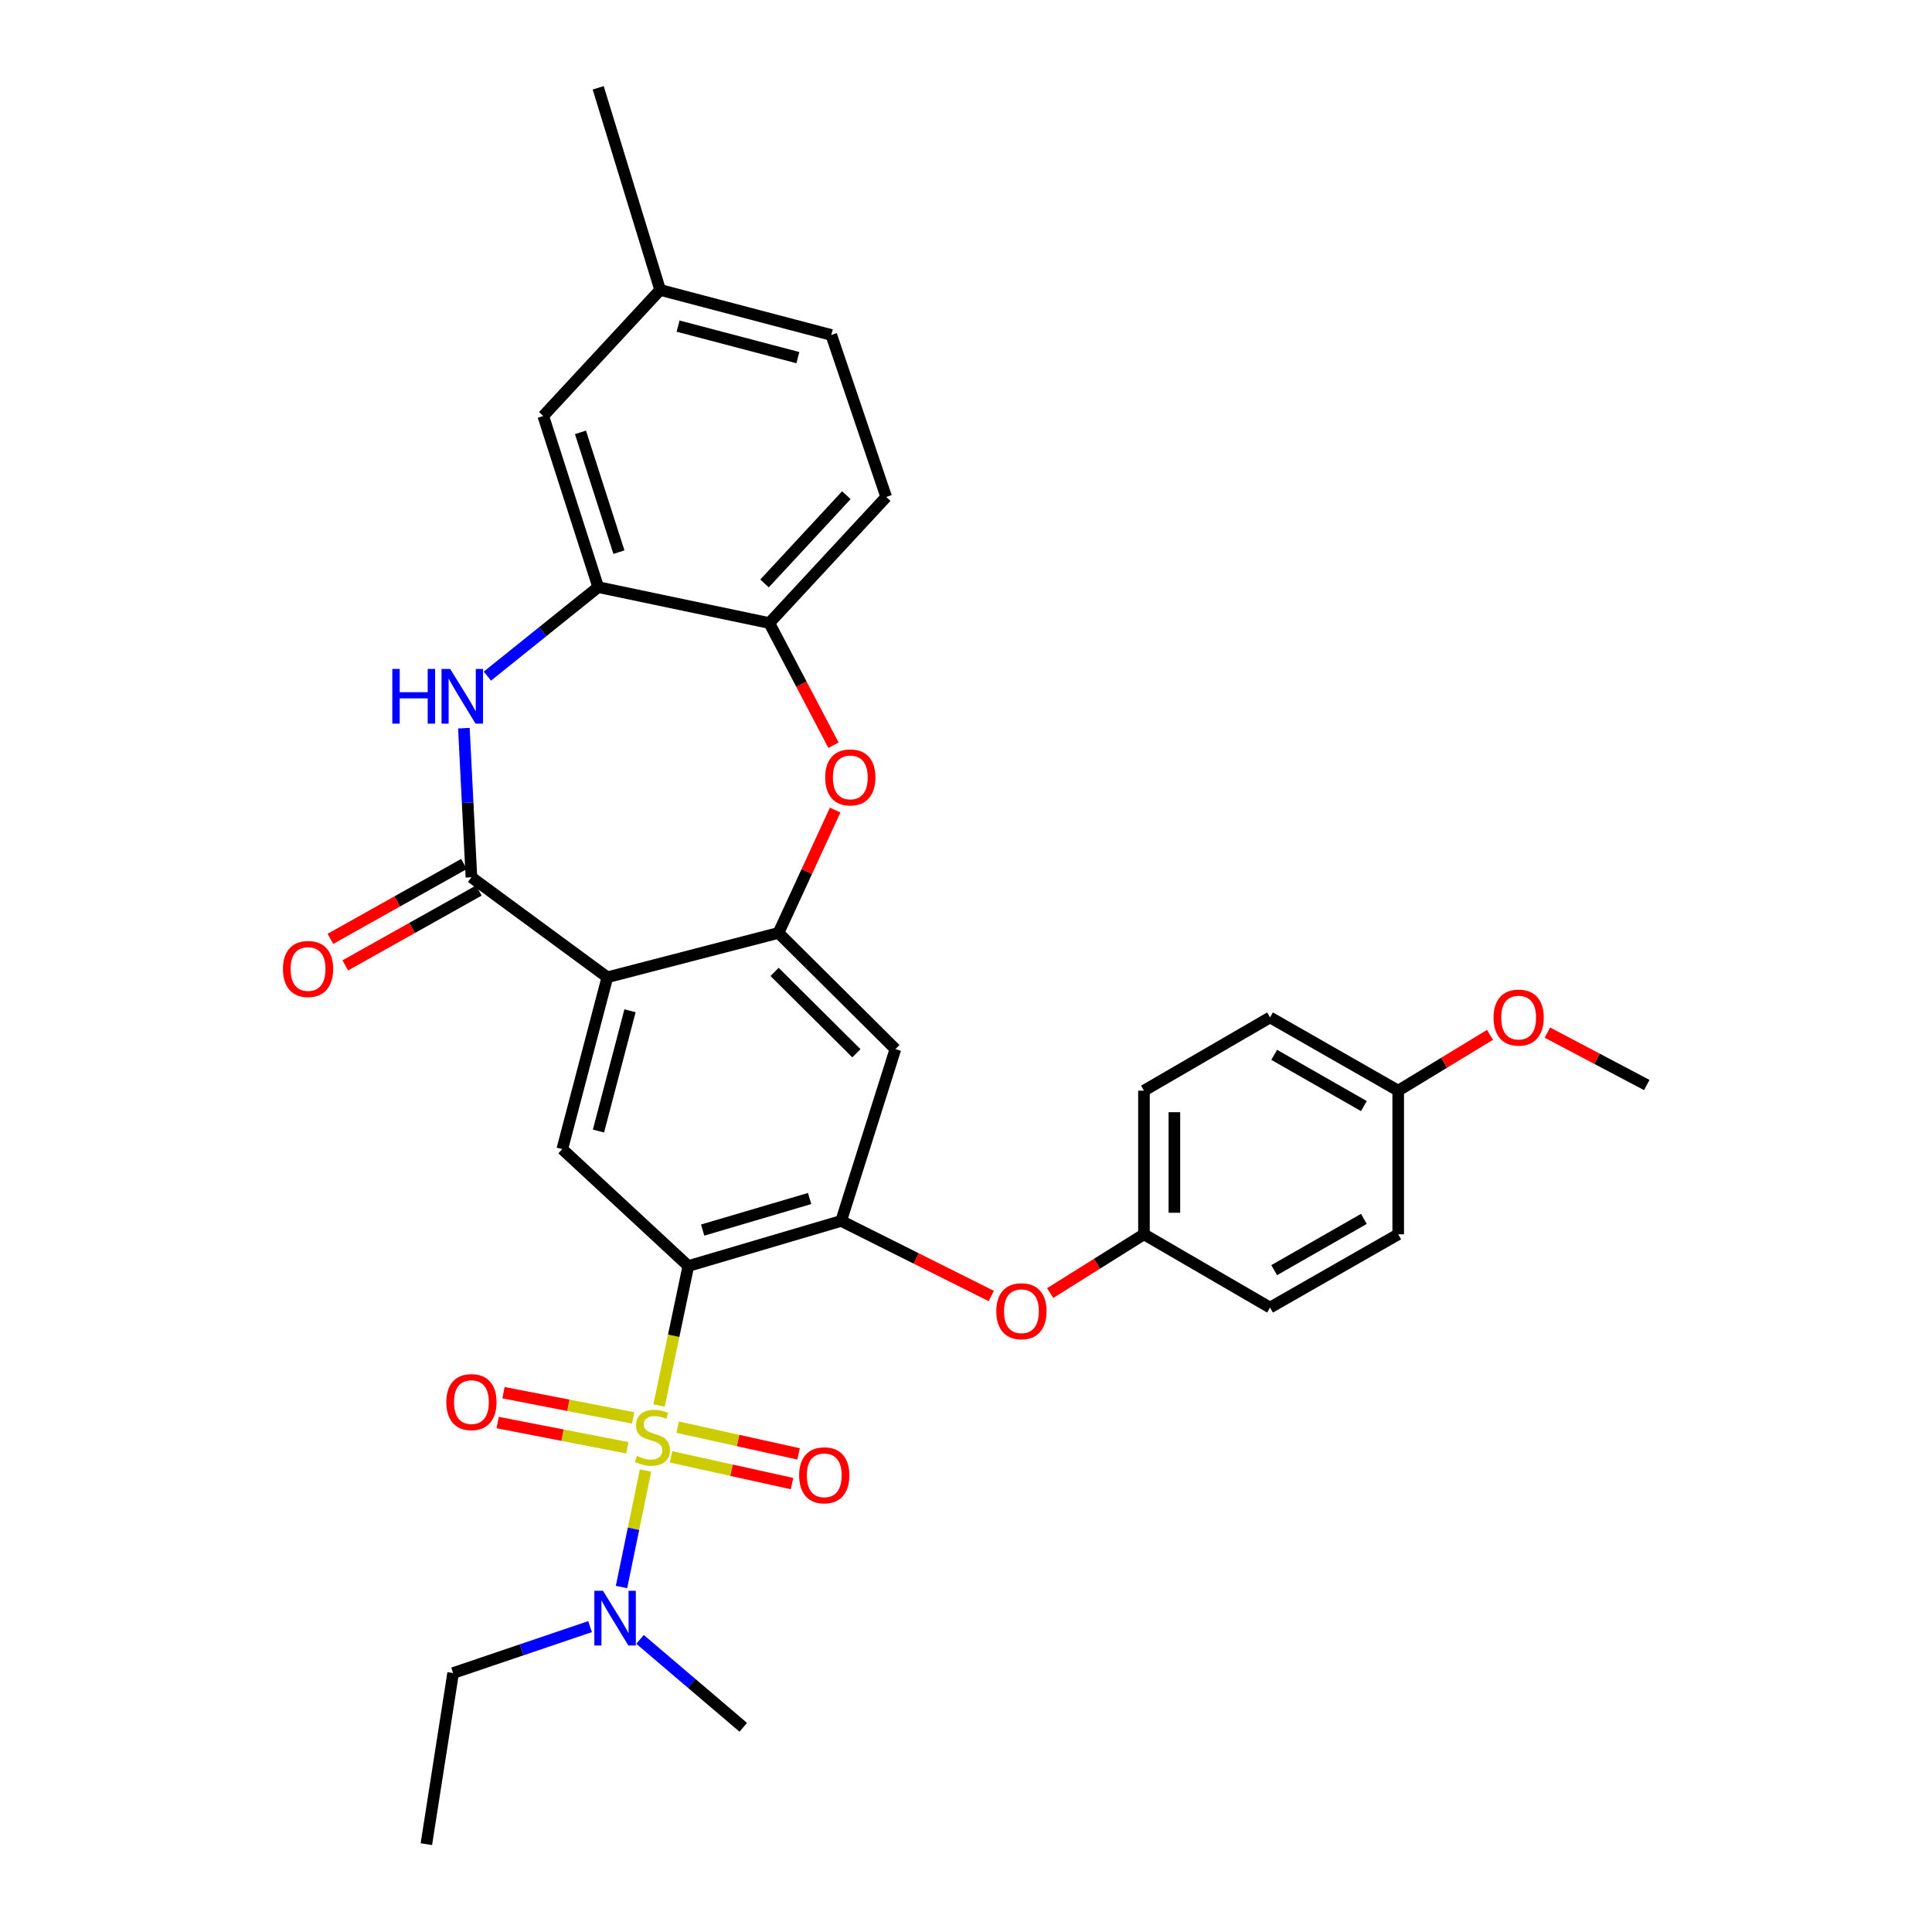 <?xml version='1.0' encoding='iso-8859-1'?>
<svg version='1.1' baseProfile='full'
              xmlns='http://www.w3.org/2000/svg'
                      xmlns:rdkit='http://www.rdkit.org/xml'
                      xmlns:xlink='http://www.w3.org/1999/xlink'
                  xml:space='preserve'
width='1000px' height='1000px' viewBox='0 0 1000 1000'>
<!-- END OF HEADER -->
<rect style='opacity:1.0;fill:#FFFFFF;stroke:none' width='1000' height='1000' x='0' y='0'> </rect>
<path class='bond-0' d='M 341.122,727.481 L 348.701,691.385' style='fill:none;fill-rule:evenodd;stroke:#CCCC00;stroke-width:6px;stroke-linecap:butt;stroke-linejoin:miter;stroke-opacity:1' />
<path class='bond-0' d='M 348.701,691.385 L 356.281,655.289' style='fill:none;fill-rule:evenodd;stroke:#000000;stroke-width:6px;stroke-linecap:butt;stroke-linejoin:miter;stroke-opacity:1' />
<path class='bond-11' d='M 334.121,761.135 L 327.904,791.286' style='fill:none;fill-rule:evenodd;stroke:#CCCC00;stroke-width:6px;stroke-linecap:butt;stroke-linejoin:miter;stroke-opacity:1' />
<path class='bond-11' d='M 327.904,791.286 L 321.688,821.437' style='fill:none;fill-rule:evenodd;stroke:#0000FF;stroke-width:6px;stroke-linecap:butt;stroke-linejoin:miter;stroke-opacity:1' />
<path class='bond-12' d='M 347.339,754.063 L 378.643,760.987' style='fill:none;fill-rule:evenodd;stroke:#CCCC00;stroke-width:6px;stroke-linecap:butt;stroke-linejoin:miter;stroke-opacity:1' />
<path class='bond-12' d='M 378.643,760.987 L 409.946,767.911' style='fill:none;fill-rule:evenodd;stroke:#FF0000;stroke-width:6px;stroke-linecap:butt;stroke-linejoin:miter;stroke-opacity:1' />
<path class='bond-12' d='M 350.74,738.688 L 382.043,745.612' style='fill:none;fill-rule:evenodd;stroke:#CCCC00;stroke-width:6px;stroke-linecap:butt;stroke-linejoin:miter;stroke-opacity:1' />
<path class='bond-12' d='M 382.043,745.612 L 413.347,752.536' style='fill:none;fill-rule:evenodd;stroke:#FF0000;stroke-width:6px;stroke-linecap:butt;stroke-linejoin:miter;stroke-opacity:1' />
<path class='bond-13' d='M 327.72,733.905 L 294.162,727.377' style='fill:none;fill-rule:evenodd;stroke:#CCCC00;stroke-width:6px;stroke-linecap:butt;stroke-linejoin:miter;stroke-opacity:1' />
<path class='bond-13' d='M 294.162,727.377 L 260.604,720.849' style='fill:none;fill-rule:evenodd;stroke:#FF0000;stroke-width:6px;stroke-linecap:butt;stroke-linejoin:miter;stroke-opacity:1' />
<path class='bond-13' d='M 324.713,749.362 L 291.155,742.834' style='fill:none;fill-rule:evenodd;stroke:#CCCC00;stroke-width:6px;stroke-linecap:butt;stroke-linejoin:miter;stroke-opacity:1' />
<path class='bond-13' d='M 291.155,742.834 L 257.597,736.306' style='fill:none;fill-rule:evenodd;stroke:#FF0000;stroke-width:6px;stroke-linecap:butt;stroke-linejoin:miter;stroke-opacity:1' />
<path class='bond-5' d='M 356.281,655.289 L 435.381,631.948' style='fill:none;fill-rule:evenodd;stroke:#000000;stroke-width:6px;stroke-linecap:butt;stroke-linejoin:miter;stroke-opacity:1' />
<path class='bond-5' d='M 363.689,636.685 L 419.06,620.347' style='fill:none;fill-rule:evenodd;stroke:#000000;stroke-width:6px;stroke-linecap:butt;stroke-linejoin:miter;stroke-opacity:1' />
<path class='bond-6' d='M 356.281,655.289 L 291.037,594.778' style='fill:none;fill-rule:evenodd;stroke:#000000;stroke-width:6px;stroke-linecap:butt;stroke-linejoin:miter;stroke-opacity:1' />
<path class='bond-1' d='M 314.359,505.835 L 291.037,594.778' style='fill:none;fill-rule:evenodd;stroke:#000000;stroke-width:6px;stroke-linecap:butt;stroke-linejoin:miter;stroke-opacity:1' />
<path class='bond-1' d='M 326.093,523.17 L 309.767,585.43' style='fill:none;fill-rule:evenodd;stroke:#000000;stroke-width:6px;stroke-linecap:butt;stroke-linejoin:miter;stroke-opacity:1' />
<path class='bond-2' d='M 314.359,505.835 L 244.007,454.072' style='fill:none;fill-rule:evenodd;stroke:#000000;stroke-width:6px;stroke-linecap:butt;stroke-linejoin:miter;stroke-opacity:1' />
<path class='bond-3' d='M 314.359,505.835 L 402.943,482.871' style='fill:none;fill-rule:evenodd;stroke:#000000;stroke-width:6px;stroke-linecap:butt;stroke-linejoin:miter;stroke-opacity:1' />
<path class='bond-4' d='M 244.007,454.072 L 242.057,415.487' style='fill:none;fill-rule:evenodd;stroke:#000000;stroke-width:6px;stroke-linecap:butt;stroke-linejoin:miter;stroke-opacity:1' />
<path class='bond-4' d='M 242.057,415.487 L 240.108,376.902' style='fill:none;fill-rule:evenodd;stroke:#0000FF;stroke-width:6px;stroke-linecap:butt;stroke-linejoin:miter;stroke-opacity:1' />
<path class='bond-15' d='M 240.158,447.204 L 205.589,466.576' style='fill:none;fill-rule:evenodd;stroke:#000000;stroke-width:6px;stroke-linecap:butt;stroke-linejoin:miter;stroke-opacity:1' />
<path class='bond-15' d='M 205.589,466.576 L 171.021,485.949' style='fill:none;fill-rule:evenodd;stroke:#FF0000;stroke-width:6px;stroke-linecap:butt;stroke-linejoin:miter;stroke-opacity:1' />
<path class='bond-15' d='M 247.856,460.94 L 213.288,480.313' style='fill:none;fill-rule:evenodd;stroke:#000000;stroke-width:6px;stroke-linecap:butt;stroke-linejoin:miter;stroke-opacity:1' />
<path class='bond-15' d='M 213.288,480.313 L 178.72,499.686' style='fill:none;fill-rule:evenodd;stroke:#FF0000;stroke-width:6px;stroke-linecap:butt;stroke-linejoin:miter;stroke-opacity:1' />
<path class='bond-7' d='M 402.943,482.871 L 417.612,451.075' style='fill:none;fill-rule:evenodd;stroke:#000000;stroke-width:6px;stroke-linecap:butt;stroke-linejoin:miter;stroke-opacity:1' />
<path class='bond-7' d='M 417.612,451.075 L 432.281,419.279' style='fill:none;fill-rule:evenodd;stroke:#FF0000;stroke-width:6px;stroke-linecap:butt;stroke-linejoin:miter;stroke-opacity:1' />
<path class='bond-32' d='M 402.943,482.871 L 463.454,543.015' style='fill:none;fill-rule:evenodd;stroke:#000000;stroke-width:6px;stroke-linecap:butt;stroke-linejoin:miter;stroke-opacity:1' />
<path class='bond-32' d='M 400.919,503.061 L 443.277,545.162' style='fill:none;fill-rule:evenodd;stroke:#000000;stroke-width:6px;stroke-linecap:butt;stroke-linejoin:miter;stroke-opacity:1' />
<path class='bond-8' d='M 252.27,349.959 L 280.948,326.926' style='fill:none;fill-rule:evenodd;stroke:#0000FF;stroke-width:6px;stroke-linecap:butt;stroke-linejoin:miter;stroke-opacity:1' />
<path class='bond-8' d='M 280.948,326.926 L 309.627,303.893' style='fill:none;fill-rule:evenodd;stroke:#000000;stroke-width:6px;stroke-linecap:butt;stroke-linejoin:miter;stroke-opacity:1' />
<path class='bond-9' d='M 435.381,631.948 L 463.454,543.015' style='fill:none;fill-rule:evenodd;stroke:#000000;stroke-width:6px;stroke-linecap:butt;stroke-linejoin:miter;stroke-opacity:1' />
<path class='bond-14' d='M 435.381,631.948 L 474.231,651.377' style='fill:none;fill-rule:evenodd;stroke:#000000;stroke-width:6px;stroke-linecap:butt;stroke-linejoin:miter;stroke-opacity:1' />
<path class='bond-14' d='M 474.231,651.377 L 513.081,670.806' style='fill:none;fill-rule:evenodd;stroke:#FF0000;stroke-width:6px;stroke-linecap:butt;stroke-linejoin:miter;stroke-opacity:1' />
<path class='bond-10' d='M 431.409,385.727 L 414.801,354.105' style='fill:none;fill-rule:evenodd;stroke:#FF0000;stroke-width:6px;stroke-linecap:butt;stroke-linejoin:miter;stroke-opacity:1' />
<path class='bond-10' d='M 414.801,354.105 L 398.193,322.482' style='fill:none;fill-rule:evenodd;stroke:#000000;stroke-width:6px;stroke-linecap:butt;stroke-linejoin:miter;stroke-opacity:1' />
<path class='bond-16' d='M 309.627,303.893 L 281.195,215.309' style='fill:none;fill-rule:evenodd;stroke:#000000;stroke-width:6px;stroke-linecap:butt;stroke-linejoin:miter;stroke-opacity:1' />
<path class='bond-16' d='M 320.355,285.793 L 300.453,223.784' style='fill:none;fill-rule:evenodd;stroke:#000000;stroke-width:6px;stroke-linecap:butt;stroke-linejoin:miter;stroke-opacity:1' />
<path class='bond-33' d='M 309.627,303.893 L 398.193,322.482' style='fill:none;fill-rule:evenodd;stroke:#000000;stroke-width:6px;stroke-linecap:butt;stroke-linejoin:miter;stroke-opacity:1' />
<path class='bond-17' d='M 398.193,322.482 L 458.704,257.23' style='fill:none;fill-rule:evenodd;stroke:#000000;stroke-width:6px;stroke-linecap:butt;stroke-linejoin:miter;stroke-opacity:1' />
<path class='bond-17' d='M 395.724,301.987 L 438.081,256.311' style='fill:none;fill-rule:evenodd;stroke:#000000;stroke-width:6px;stroke-linecap:butt;stroke-linejoin:miter;stroke-opacity:1' />
<path class='bond-27' d='M 305.413,841.939 L 269.973,853.955' style='fill:none;fill-rule:evenodd;stroke:#0000FF;stroke-width:6px;stroke-linecap:butt;stroke-linejoin:miter;stroke-opacity:1' />
<path class='bond-27' d='M 269.973,853.955 L 234.533,865.97' style='fill:none;fill-rule:evenodd;stroke:#000000;stroke-width:6px;stroke-linecap:butt;stroke-linejoin:miter;stroke-opacity:1' />
<path class='bond-28' d='M 331.285,848.55 L 357.998,871.301' style='fill:none;fill-rule:evenodd;stroke:#0000FF;stroke-width:6px;stroke-linecap:butt;stroke-linejoin:miter;stroke-opacity:1' />
<path class='bond-28' d='M 357.998,871.301 L 384.712,894.052' style='fill:none;fill-rule:evenodd;stroke:#000000;stroke-width:6px;stroke-linecap:butt;stroke-linejoin:miter;stroke-opacity:1' />
<path class='bond-18' d='M 543.56,669.295 L 567.837,654.086' style='fill:none;fill-rule:evenodd;stroke:#FF0000;stroke-width:6px;stroke-linecap:butt;stroke-linejoin:miter;stroke-opacity:1' />
<path class='bond-18' d='M 567.837,654.086 L 592.113,638.877' style='fill:none;fill-rule:evenodd;stroke:#000000;stroke-width:6px;stroke-linecap:butt;stroke-linejoin:miter;stroke-opacity:1' />
<path class='bond-19' d='M 281.195,215.309 L 341.689,150.065' style='fill:none;fill-rule:evenodd;stroke:#000000;stroke-width:6px;stroke-linecap:butt;stroke-linejoin:miter;stroke-opacity:1' />
<path class='bond-21' d='M 458.704,257.23 L 430.273,173.379' style='fill:none;fill-rule:evenodd;stroke:#000000;stroke-width:6px;stroke-linecap:butt;stroke-linejoin:miter;stroke-opacity:1' />
<path class='bond-22' d='M 592.113,638.877 L 657.375,676.791' style='fill:none;fill-rule:evenodd;stroke:#000000;stroke-width:6px;stroke-linecap:butt;stroke-linejoin:miter;stroke-opacity:1' />
<path class='bond-23' d='M 592.113,638.877 L 592.113,564.518' style='fill:none;fill-rule:evenodd;stroke:#000000;stroke-width:6px;stroke-linecap:butt;stroke-linejoin:miter;stroke-opacity:1' />
<path class='bond-23' d='M 607.86,627.723 L 607.86,575.672' style='fill:none;fill-rule:evenodd;stroke:#000000;stroke-width:6px;stroke-linecap:butt;stroke-linejoin:miter;stroke-opacity:1' />
<path class='bond-29' d='M 341.689,150.065 L 309.627,45.455' style='fill:none;fill-rule:evenodd;stroke:#000000;stroke-width:6px;stroke-linecap:butt;stroke-linejoin:miter;stroke-opacity:1' />
<path class='bond-35' d='M 341.689,150.065 L 430.273,173.379' style='fill:none;fill-rule:evenodd;stroke:#000000;stroke-width:6px;stroke-linecap:butt;stroke-linejoin:miter;stroke-opacity:1' />
<path class='bond-35' d='M 350.968,168.79 L 412.977,185.11' style='fill:none;fill-rule:evenodd;stroke:#000000;stroke-width:6px;stroke-linecap:butt;stroke-linejoin:miter;stroke-opacity:1' />
<path class='bond-20' d='M 723.712,564.518 L 657.375,526.621' style='fill:none;fill-rule:evenodd;stroke:#000000;stroke-width:6px;stroke-linecap:butt;stroke-linejoin:miter;stroke-opacity:1' />
<path class='bond-20' d='M 705.95,572.506 L 659.514,545.978' style='fill:none;fill-rule:evenodd;stroke:#000000;stroke-width:6px;stroke-linecap:butt;stroke-linejoin:miter;stroke-opacity:1' />
<path class='bond-26' d='M 723.712,564.518 L 747.465,550.076' style='fill:none;fill-rule:evenodd;stroke:#000000;stroke-width:6px;stroke-linecap:butt;stroke-linejoin:miter;stroke-opacity:1' />
<path class='bond-26' d='M 747.465,550.076 L 771.219,535.633' style='fill:none;fill-rule:evenodd;stroke:#FF0000;stroke-width:6px;stroke-linecap:butt;stroke-linejoin:miter;stroke-opacity:1' />
<path class='bond-34' d='M 723.712,564.518 L 723.712,638.877' style='fill:none;fill-rule:evenodd;stroke:#000000;stroke-width:6px;stroke-linecap:butt;stroke-linejoin:miter;stroke-opacity:1' />
<path class='bond-24' d='M 657.375,676.791 L 723.712,638.877' style='fill:none;fill-rule:evenodd;stroke:#000000;stroke-width:6px;stroke-linecap:butt;stroke-linejoin:miter;stroke-opacity:1' />
<path class='bond-24' d='M 659.512,657.433 L 705.948,630.893' style='fill:none;fill-rule:evenodd;stroke:#000000;stroke-width:6px;stroke-linecap:butt;stroke-linejoin:miter;stroke-opacity:1' />
<path class='bond-25' d='M 592.113,564.518 L 657.375,526.621' style='fill:none;fill-rule:evenodd;stroke:#000000;stroke-width:6px;stroke-linecap:butt;stroke-linejoin:miter;stroke-opacity:1' />
<path class='bond-30' d='M 800.917,534.466 L 826.644,548.035' style='fill:none;fill-rule:evenodd;stroke:#FF0000;stroke-width:6px;stroke-linecap:butt;stroke-linejoin:miter;stroke-opacity:1' />
<path class='bond-30' d='M 826.644,548.035 L 852.371,561.605' style='fill:none;fill-rule:evenodd;stroke:#000000;stroke-width:6px;stroke-linecap:butt;stroke-linejoin:miter;stroke-opacity:1' />
<path class='bond-31' d='M 234.533,865.97 L 220.684,954.545' style='fill:none;fill-rule:evenodd;stroke:#000000;stroke-width:6px;stroke-linecap:butt;stroke-linejoin:miter;stroke-opacity:1' />
<path  class='atom-0' d='M 329.682 753.584
Q 330.002 753.704, 331.322 754.264
Q 332.642 754.824, 334.082 755.184
Q 335.562 755.504, 337.002 755.504
Q 339.682 755.504, 341.242 754.224
Q 342.802 752.904, 342.802 750.624
Q 342.802 749.064, 342.002 748.104
Q 341.242 747.144, 340.042 746.624
Q 338.842 746.104, 336.842 745.504
Q 334.322 744.744, 332.802 744.024
Q 331.322 743.304, 330.242 741.784
Q 329.202 740.264, 329.202 737.704
Q 329.202 734.144, 331.602 731.944
Q 334.042 729.744, 338.842 729.744
Q 342.122 729.744, 345.842 731.304
L 344.922 734.384
Q 341.522 732.984, 338.962 732.984
Q 336.202 732.984, 334.682 734.144
Q 333.162 735.264, 333.202 737.224
Q 333.202 738.744, 333.962 739.664
Q 334.762 740.584, 335.882 741.104
Q 337.042 741.624, 338.962 742.224
Q 341.522 743.024, 343.042 743.824
Q 344.562 744.624, 345.642 746.264
Q 346.762 747.864, 346.762 750.624
Q 346.762 754.544, 344.122 756.664
Q 341.522 758.744, 337.162 758.744
Q 334.642 758.744, 332.722 758.184
Q 330.842 757.664, 328.602 756.744
L 329.682 753.584
' fill='#CCCC00'/>
<path  class='atom-5' d='M 203.054 346.237
L 206.894 346.237
L 206.894 358.277
L 221.374 358.277
L 221.374 346.237
L 225.214 346.237
L 225.214 374.557
L 221.374 374.557
L 221.374 361.477
L 206.894 361.477
L 206.894 374.557
L 203.054 374.557
L 203.054 346.237
' fill='#0000FF'/>
<path  class='atom-5' d='M 233.014 346.237
L 242.294 361.237
Q 243.214 362.717, 244.694 365.397
Q 246.174 368.077, 246.254 368.237
L 246.254 346.237
L 250.014 346.237
L 250.014 374.557
L 246.134 374.557
L 236.174 358.157
Q 235.014 356.237, 233.774 354.037
Q 232.574 351.837, 232.214 351.157
L 232.214 374.557
L 228.534 374.557
L 228.534 346.237
L 233.014 346.237
' fill='#0000FF'/>
<path  class='atom-8' d='M 427.114 402.381
Q 427.114 395.581, 430.474 391.781
Q 433.834 387.981, 440.114 387.981
Q 446.394 387.981, 449.754 391.781
Q 453.114 395.581, 453.114 402.381
Q 453.114 409.261, 449.714 413.181
Q 446.314 417.061, 440.114 417.061
Q 433.874 417.061, 430.474 413.181
Q 427.114 409.301, 427.114 402.381
M 440.114 413.861
Q 444.434 413.861, 446.754 410.981
Q 449.114 408.061, 449.114 402.381
Q 449.114 396.821, 446.754 394.021
Q 444.434 391.181, 440.114 391.181
Q 435.794 391.181, 433.434 393.981
Q 431.114 396.781, 431.114 402.381
Q 431.114 408.101, 433.434 410.981
Q 435.794 413.861, 440.114 413.861
' fill='#FF0000'/>
<path  class='atom-12' d='M 312.106 823.388
L 321.386 838.388
Q 322.306 839.868, 323.786 842.548
Q 325.266 845.228, 325.346 845.388
L 325.346 823.388
L 329.106 823.388
L 329.106 851.708
L 325.226 851.708
L 315.266 835.308
Q 314.106 833.388, 312.866 831.188
Q 311.666 828.988, 311.306 828.308
L 311.306 851.708
L 307.626 851.708
L 307.626 823.388
L 312.106 823.388
' fill='#0000FF'/>
<path  class='atom-13' d='M 413.633 763.618
Q 413.633 756.818, 416.993 753.018
Q 420.353 749.218, 426.633 749.218
Q 432.913 749.218, 436.273 753.018
Q 439.633 756.818, 439.633 763.618
Q 439.633 770.498, 436.233 774.418
Q 432.833 778.298, 426.633 778.298
Q 420.393 778.298, 416.993 774.418
Q 413.633 770.538, 413.633 763.618
M 426.633 775.098
Q 430.953 775.098, 433.273 772.218
Q 435.633 769.298, 435.633 763.618
Q 435.633 758.058, 433.273 755.258
Q 430.953 752.418, 426.633 752.418
Q 422.313 752.418, 419.953 755.218
Q 417.633 758.018, 417.633 763.618
Q 417.633 769.338, 419.953 772.218
Q 422.313 775.098, 426.633 775.098
' fill='#FF0000'/>
<path  class='atom-14' d='M 231.007 725.721
Q 231.007 718.921, 234.367 715.121
Q 237.727 711.321, 244.007 711.321
Q 250.287 711.321, 253.647 715.121
Q 257.007 718.921, 257.007 725.721
Q 257.007 732.601, 253.607 736.521
Q 250.207 740.401, 244.007 740.401
Q 237.767 740.401, 234.367 736.521
Q 231.007 732.641, 231.007 725.721
M 244.007 737.201
Q 248.327 737.201, 250.647 734.321
Q 253.007 731.401, 253.007 725.721
Q 253.007 720.161, 250.647 717.361
Q 248.327 714.521, 244.007 714.521
Q 239.687 714.521, 237.327 717.321
Q 235.007 720.121, 235.007 725.721
Q 235.007 731.441, 237.327 734.321
Q 239.687 737.201, 244.007 737.201
' fill='#FF0000'/>
<path  class='atom-15' d='M 515.689 678.691
Q 515.689 671.891, 519.049 668.091
Q 522.409 664.291, 528.689 664.291
Q 534.969 664.291, 538.329 668.091
Q 541.689 671.891, 541.689 678.691
Q 541.689 685.571, 538.289 689.491
Q 534.889 693.371, 528.689 693.371
Q 522.449 693.371, 519.049 689.491
Q 515.689 685.611, 515.689 678.691
M 528.689 690.171
Q 533.009 690.171, 535.329 687.291
Q 537.689 684.371, 537.689 678.691
Q 537.689 673.131, 535.329 670.331
Q 533.009 667.491, 528.689 667.491
Q 524.369 667.491, 522.009 670.291
Q 519.689 673.091, 519.689 678.691
Q 519.689 684.411, 522.009 687.291
Q 524.369 690.171, 528.689 690.171
' fill='#FF0000'/>
<path  class='atom-16' d='M 146.447 501.541
Q 146.447 494.741, 149.807 490.941
Q 153.167 487.141, 159.447 487.141
Q 165.727 487.141, 169.087 490.941
Q 172.447 494.741, 172.447 501.541
Q 172.447 508.421, 169.047 512.341
Q 165.647 516.221, 159.447 516.221
Q 153.207 516.221, 149.807 512.341
Q 146.447 508.461, 146.447 501.541
M 159.447 513.021
Q 163.767 513.021, 166.087 510.141
Q 168.447 507.221, 168.447 501.541
Q 168.447 495.981, 166.087 493.181
Q 163.767 490.341, 159.447 490.341
Q 155.127 490.341, 152.767 493.141
Q 150.447 495.941, 150.447 501.541
Q 150.447 507.261, 152.767 510.141
Q 155.127 513.021, 159.447 513.021
' fill='#FF0000'/>
<path  class='atom-27' d='M 773.043 526.701
Q 773.043 519.901, 776.403 516.101
Q 779.763 512.301, 786.043 512.301
Q 792.323 512.301, 795.683 516.101
Q 799.043 519.901, 799.043 526.701
Q 799.043 533.581, 795.643 537.501
Q 792.243 541.381, 786.043 541.381
Q 779.803 541.381, 776.403 537.501
Q 773.043 533.621, 773.043 526.701
M 786.043 538.181
Q 790.363 538.181, 792.683 535.301
Q 795.043 532.381, 795.043 526.701
Q 795.043 521.141, 792.683 518.341
Q 790.363 515.501, 786.043 515.501
Q 781.723 515.501, 779.363 518.301
Q 777.043 521.101, 777.043 526.701
Q 777.043 532.421, 779.363 535.301
Q 781.723 538.181, 786.043 538.181
' fill='#FF0000'/>
</svg>
